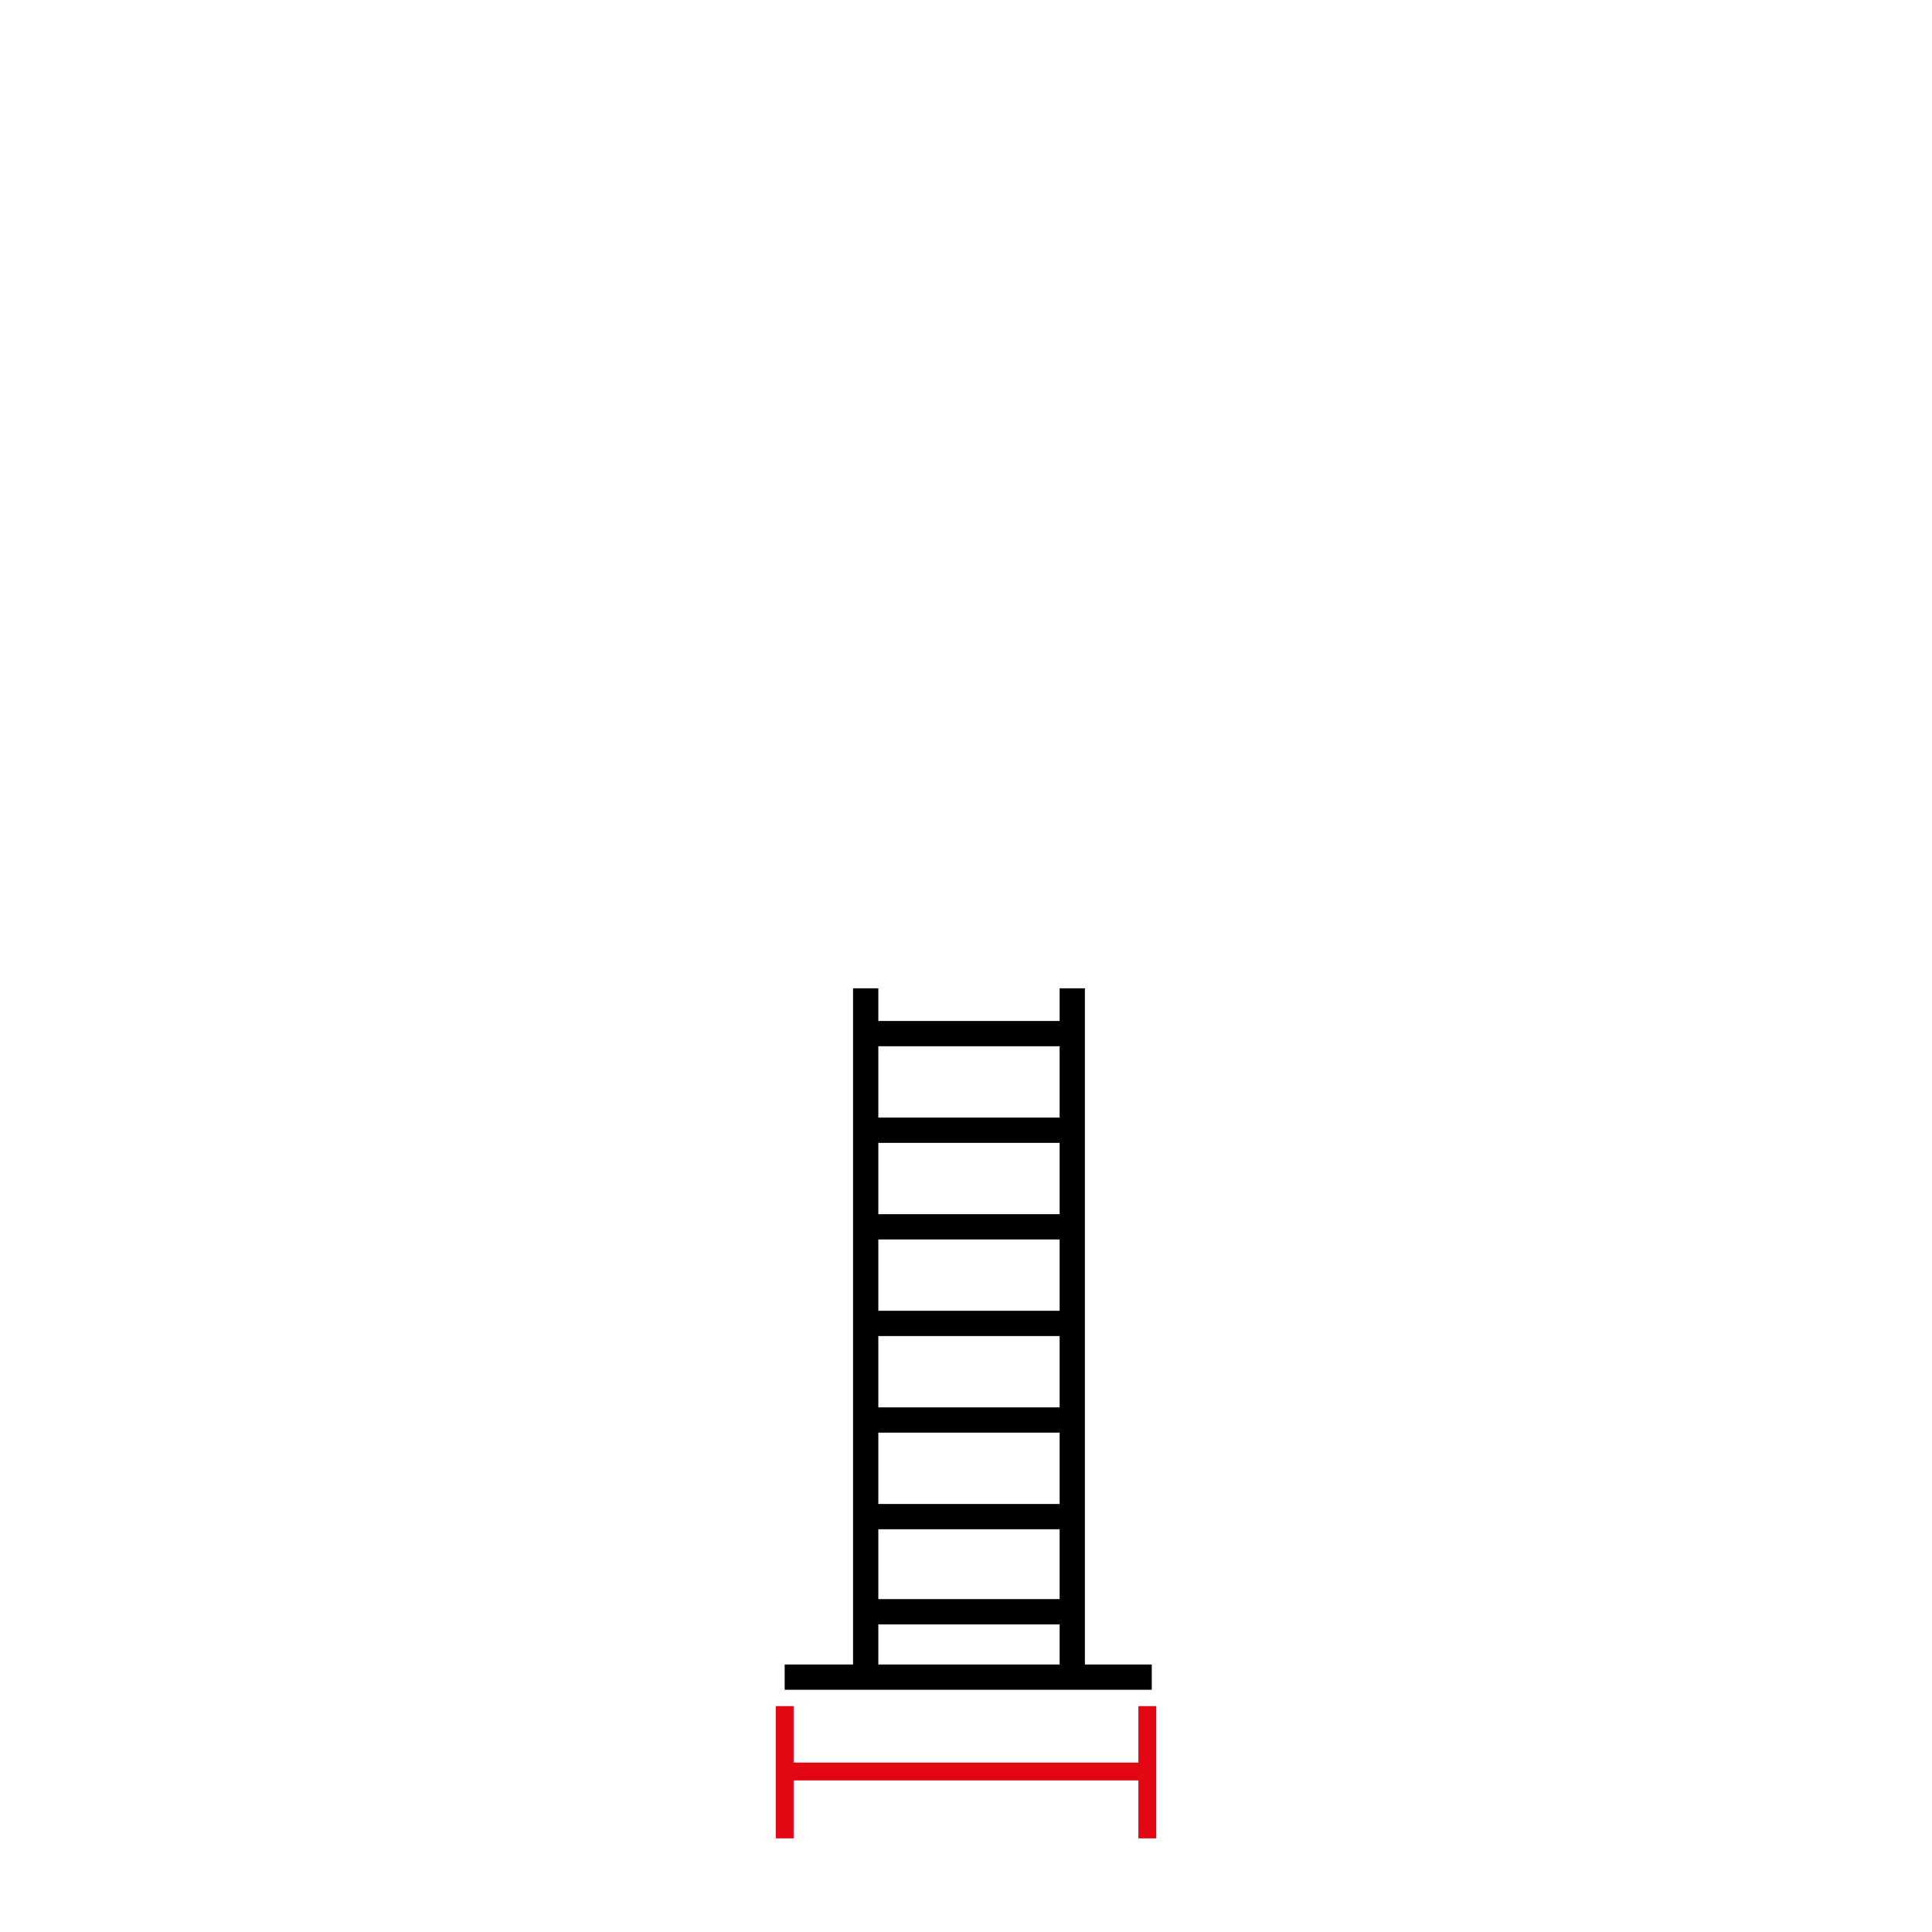 <?xml version="1.0" encoding="utf-8"?>
<!-- Generator: Adobe Illustrator 29.0.0, SVG Export Plug-In . SVG Version: 9.03 Build 54978)  -->
<svg version="1.0" id="Capa_1" xmlns="http://www.w3.org/2000/svg" xmlns:xlink="http://www.w3.org/1999/xlink" x="0px" y="0px"
	 viewBox="0 0 130 130" style="enable-background:new 0 0 130 130;" xml:space="preserve">
<style type="text/css">
	.st0{fill:none;}
	.st1{fill:#E30613;}
</style>
<rect x="58.3" y="94.7" width="13.9" height="1.7"/>
<rect x="58.3" y="88.2" width="13.9" height="1.7"/>
<rect x="58.3" y="81.7" width="13.9" height="1.7"/>
<rect x="58.3" y="75.2" width="13.9" height="1.7"/>
<rect x="58.3" y="68.7" width="13.9" height="1.7"/>
<rect x="58.2" y="101.2" width="13.9" height="1.7"/>
<rect x="58.3" y="107.6" width="13.9" height="1.7"/>
<rect x="52.8" y="112" width="24.7" height="1.7"/>
<g>
	<line class="st0" x1="58.2" y1="113.2" x2="58.2" y2="66.5"/>
	<rect x="57.4" y="66.5" width="1.7" height="46.7"/>
</g>
<g>
	<line class="st0" x1="72.1" y1="112.5" x2="72.1" y2="66.5"/>
	<rect x="71.3" y="66.5" width="1.7" height="46"/>
</g>
<g>
	<rect x="52.8" y="118.6" class="st1" width="24.4" height="1.2"/>
	<rect x="76.6" y="114.8" class="st1" width="1.2" height="8.9"/>
	<rect x="52.2" y="114.8" class="st1" width="1.2" height="8.9"/>
</g>
</svg>
